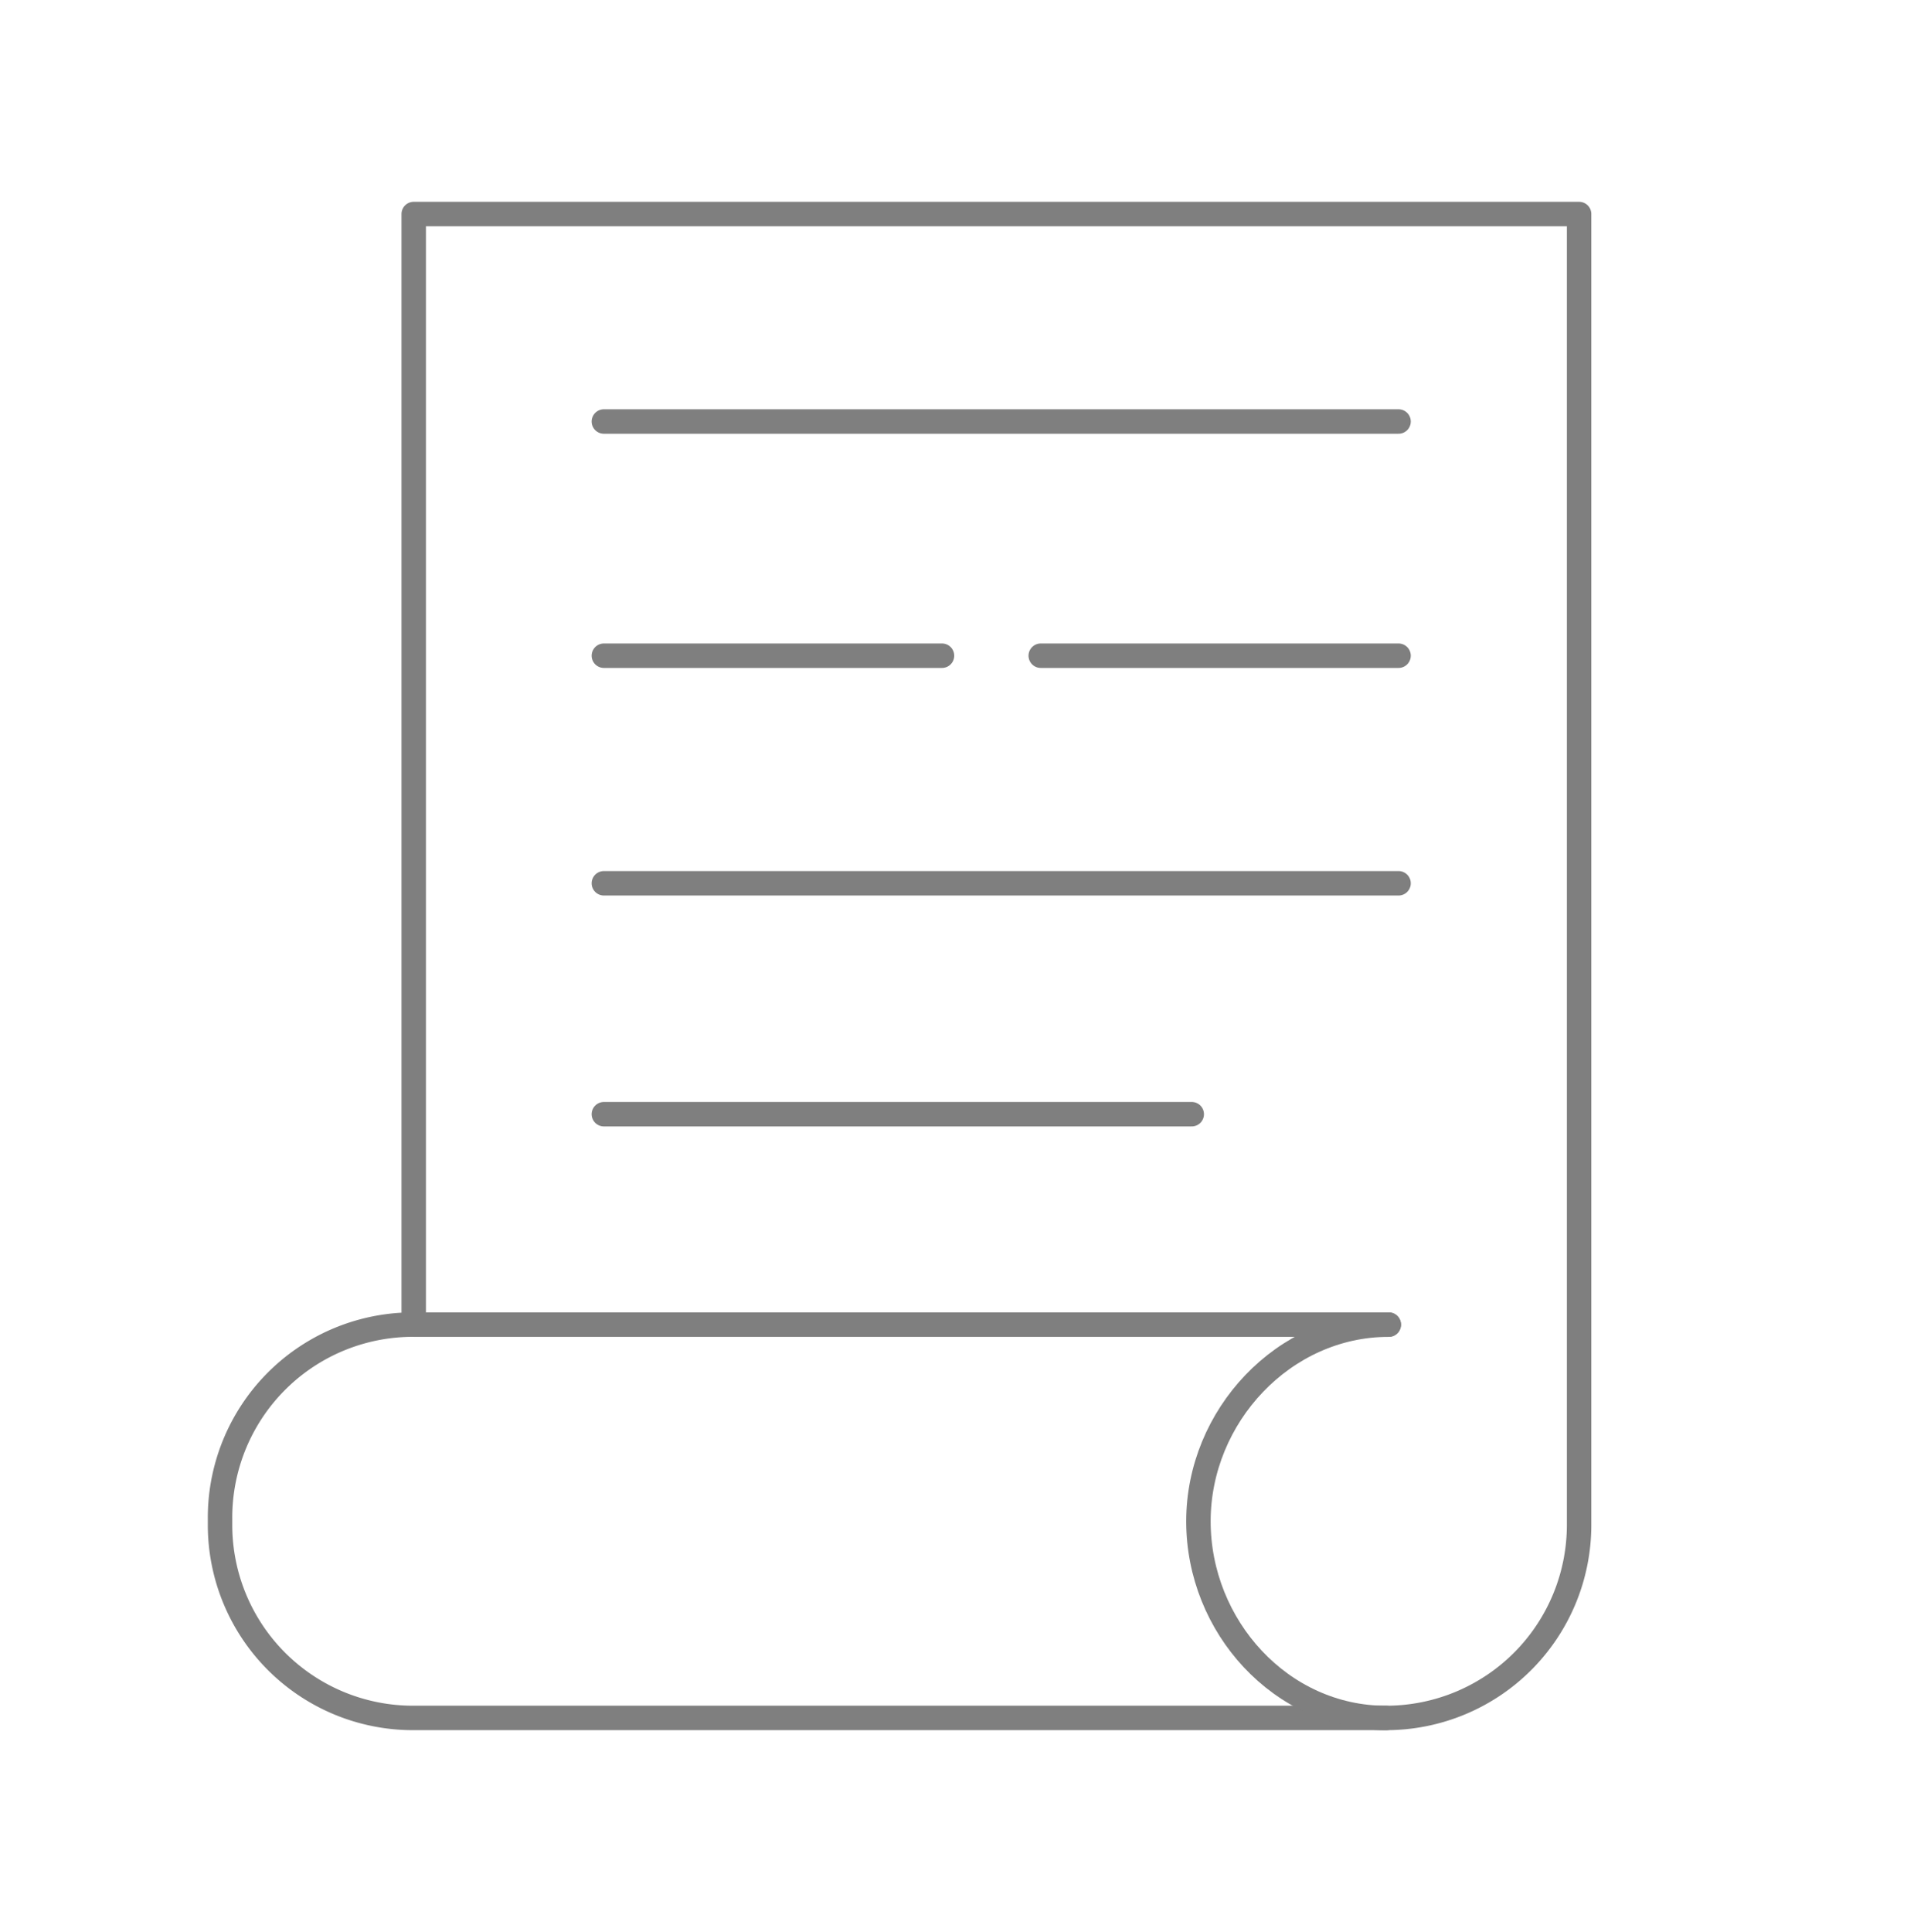 <svg xmlns="http://www.w3.org/2000/svg" xmlns:xlink="http://www.w3.org/1999/xlink" width="156" height="158" viewBox="0 0 156 158">
  <defs>
    <clipPath id="clip-path">
      <rect id="矩形_549" data-name="矩形 549" width="156" height="158" transform="translate(822 6379)" fill="#fff" stroke="#707070" stroke-width="1"/>
    </clipPath>
  </defs>
  <g id="蒙版组_122" data-name="蒙版组 122" transform="translate(-822 -6379)" clip-path="url(#clip-path)">
    <g id="组_672" data-name="组 672" transform="translate(-245.159 -750.998)">
      <path id="路径_182" data-name="路径 182" d="M16.344.5V91.321h-.062A15.783,15.783,0,0,0,.5,107.105v.6a15.782,15.782,0,0,0,15.782,15.782H95.894a15.782,15.782,0,0,0,15.782-15.782V.5Z" transform="translate(1084.659 7147.002)" fill="none" stroke="#7f7f7f" stroke-linecap="round" stroke-linejoin="round" stroke-width="2"/>
      <path id="路径_183" data-name="路径 183" d="M65.514,56.607c-8.6,0-15.57,7.485-15.57,16.085S56.7,88.777,65.3,88.777" transform="translate(1115.251 7181.717)" fill="none" stroke="#7f7f7f" stroke-linecap="round" stroke-linejoin="round" stroke-width="2"/>
      <line id="直线_200" data-name="直线 200" x2="79.762" transform="translate(1101.003 7238.325)" fill="none" stroke="#7f7f7f" stroke-linecap="round" stroke-linejoin="round" stroke-width="2"/>
      <line id="直线_201" data-name="直线 201" x2="65.008" transform="translate(1116.558 7164.469)" fill="none" stroke="#7f7f7f" stroke-linecap="round" stroke-linejoin="round" stroke-width="2"/>
      <line id="直线_202" data-name="直线 202" x2="27.661" transform="translate(1116.558 7183.621)" fill="none" stroke="#7f7f7f" stroke-linecap="round" stroke-linejoin="round" stroke-width="2"/>
      <line id="直线_203" data-name="直线 203" x2="29.27" transform="translate(1152.296 7183.621)" fill="none" stroke="#7f7f7f" stroke-linecap="round" stroke-linejoin="round" stroke-width="2"/>
      <line id="直线_204" data-name="直线 204" x2="65.008" transform="translate(1116.558 7202.232)" fill="none" stroke="#7f7f7f" stroke-linecap="round" stroke-linejoin="round" stroke-width="2"/>
      <line id="直线_205" data-name="直线 205" x2="48.09" transform="translate(1116.558 7221.116)" fill="none" stroke="#7f7f7f" stroke-linecap="round" stroke-linejoin="round" stroke-width="2"/>
    </g>
  </g>
</svg>
